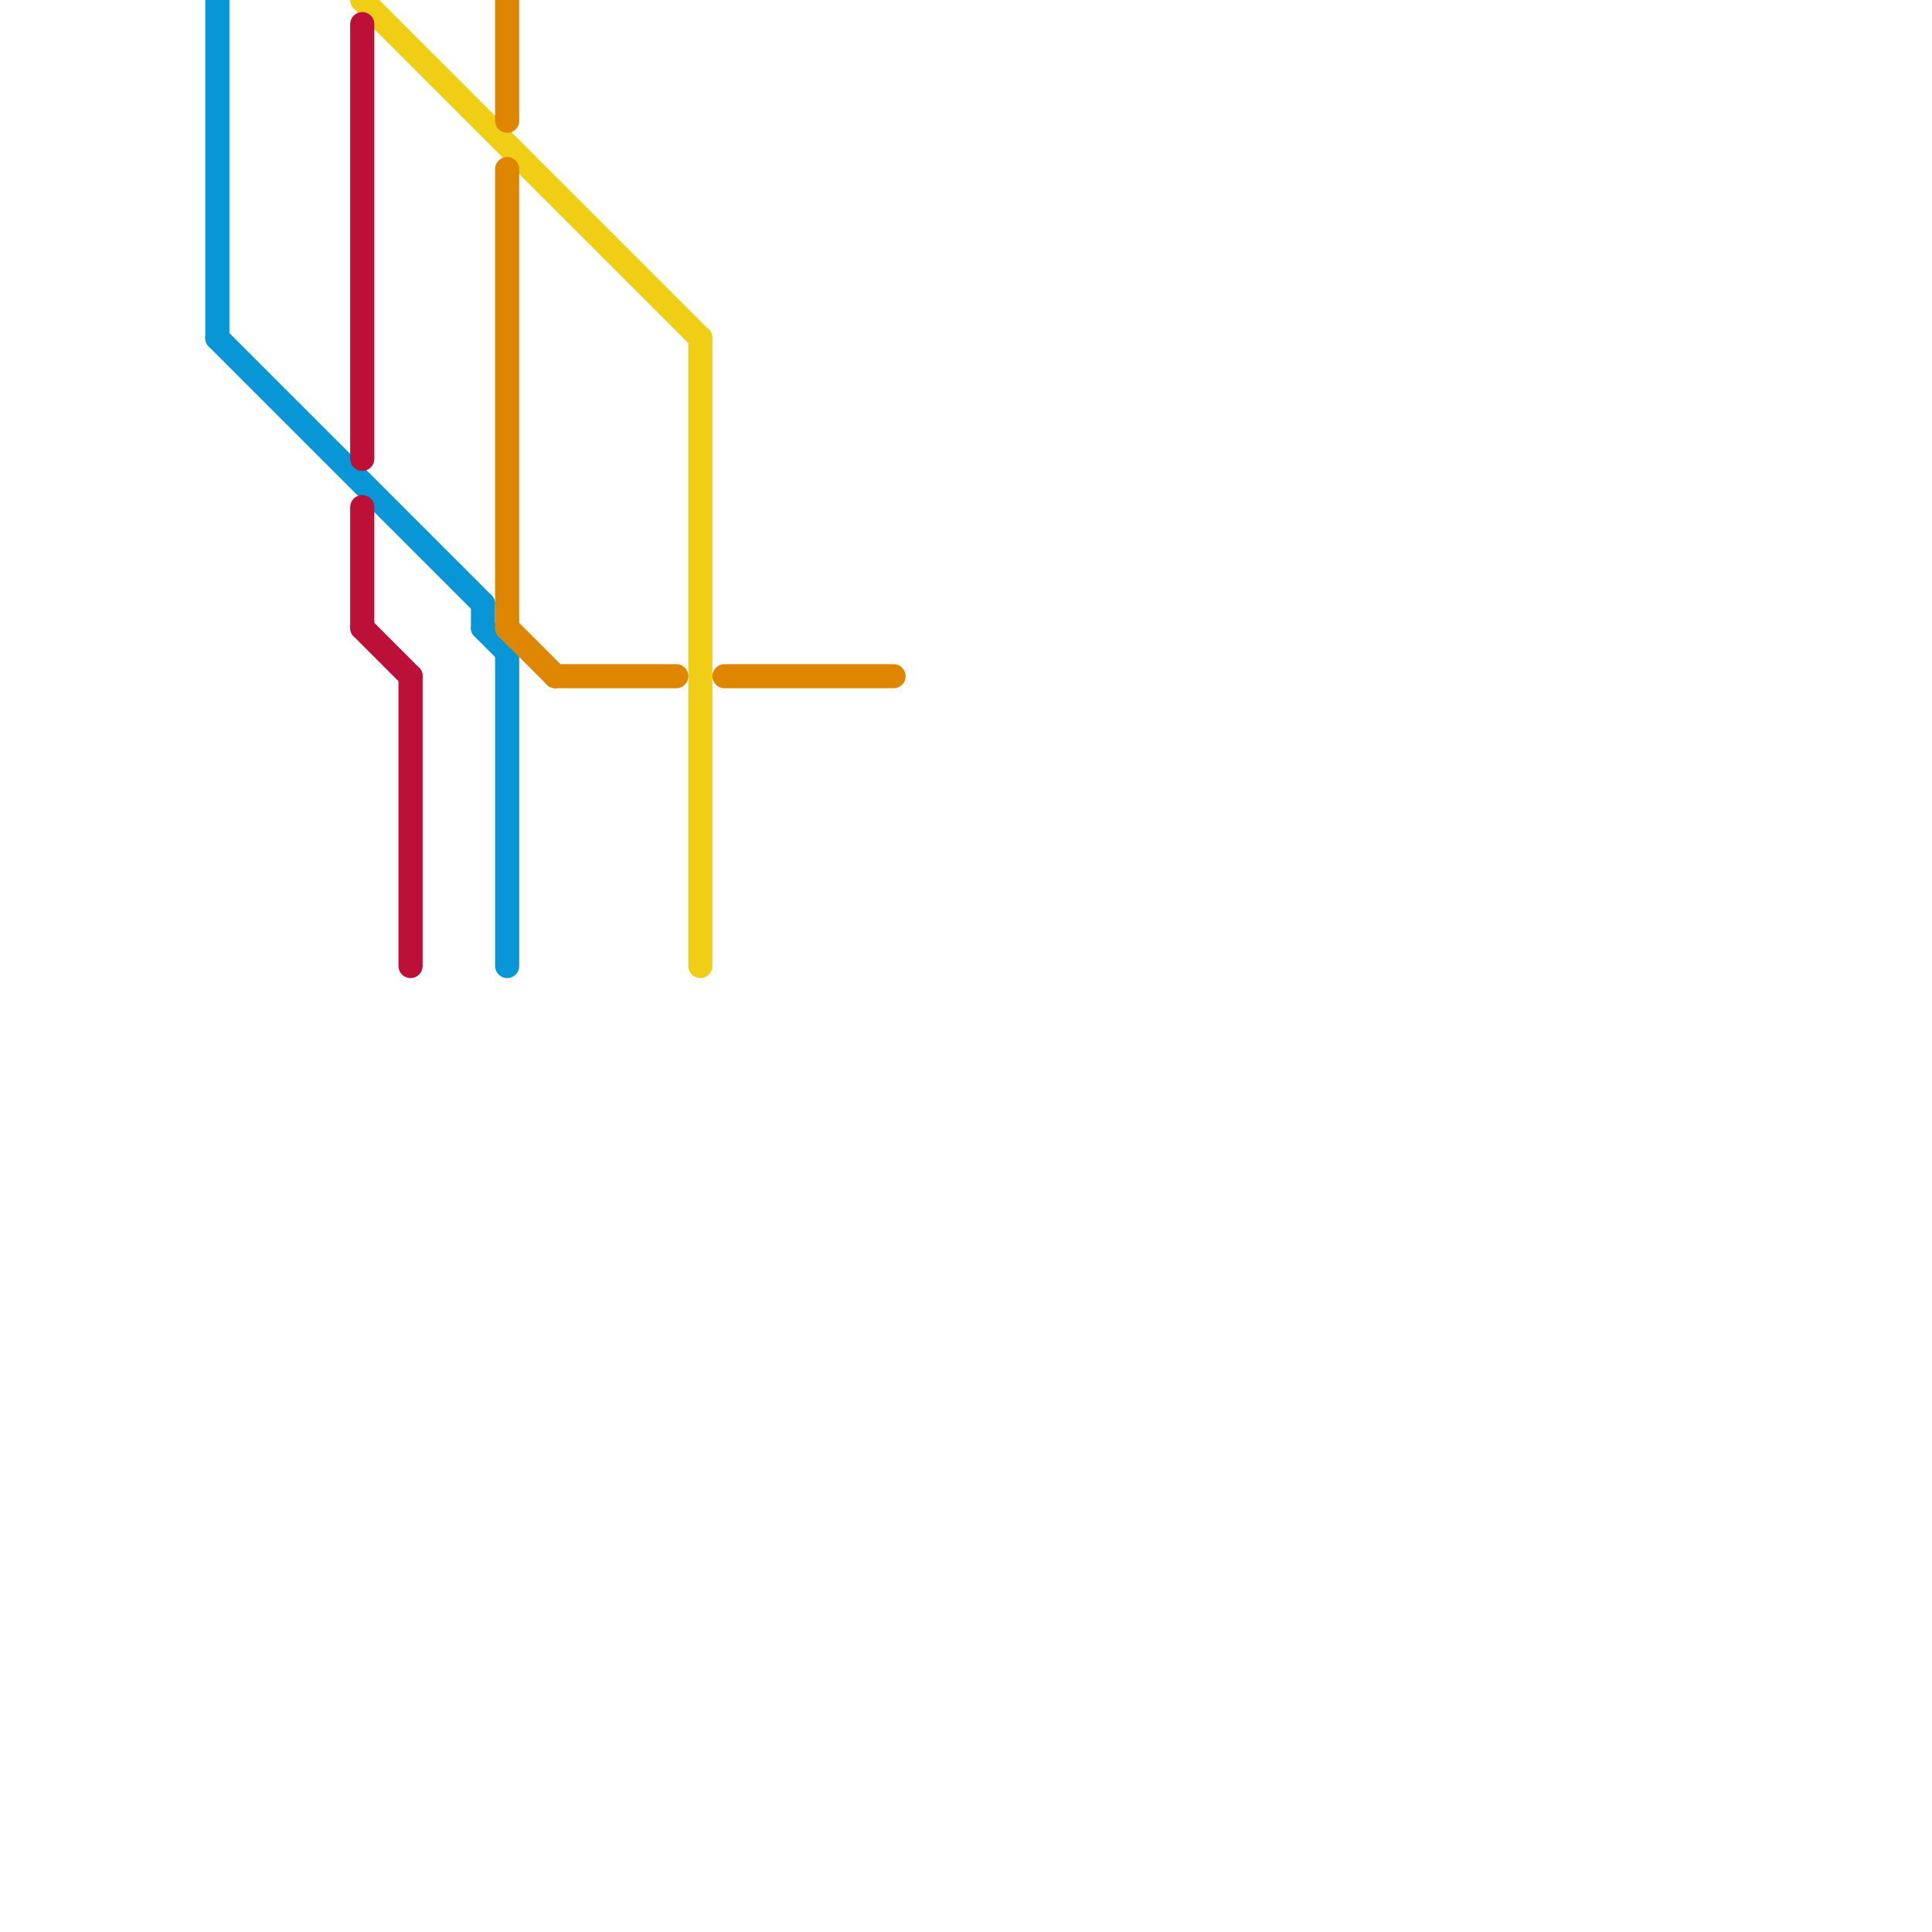 
<svg version="1.1" xmlns="http://www.w3.org/2000/svg" viewBox="0 0 80 80">
<style>text { font: 1px Helvetica; font-weight: 600; white-space: pre; dominant-baseline: central; } line { stroke-width: 1; fill: none; stroke-linecap: round; stroke-linejoin: round; } .c0 { stroke: #0896d7 } .c1 { stroke: #f0ce15 } .c2 { stroke: #bd1038 } .c3 { stroke: #df8600 }</style><defs><g id="wm-xf"><circle r="1.2" fill="#000"/><circle r="0.9" fill="#fff"/><circle r="0.6" fill="#000"/><circle r="0.3" fill="#fff"/></g><g id="wm"><circle r="0.6" fill="#000"/><circle r="0.3" fill="#fff"/></g></defs><line class="c0" x1="9" y1="14" x2="20" y2="25"/><line class="c0" x1="20" y1="25" x2="20" y2="26"/><line class="c0" x1="21" y1="27" x2="21" y2="40"/><line class="c0" x1="20" y1="26" x2="21" y2="27"/><line class="c0" x1="9" y1="0" x2="9" y2="14"/><line class="c1" x1="29" y1="14" x2="29" y2="40"/><line class="c1" x1="15" y1="0" x2="29" y2="14"/><line class="c2" x1="15" y1="21" x2="15" y2="26"/><line class="c2" x1="15" y1="26" x2="17" y2="28"/><line class="c2" x1="15" y1="1" x2="15" y2="19"/><line class="c2" x1="17" y1="28" x2="17" y2="40"/><line class="c3" x1="23" y1="28" x2="28" y2="28"/><line class="c3" x1="21" y1="7" x2="21" y2="26"/><line class="c3" x1="30" y1="28" x2="37" y2="28"/><line class="c3" x1="21" y1="0" x2="21" y2="5"/><line class="c3" x1="21" y1="26" x2="23" y2="28"/>
</svg>
